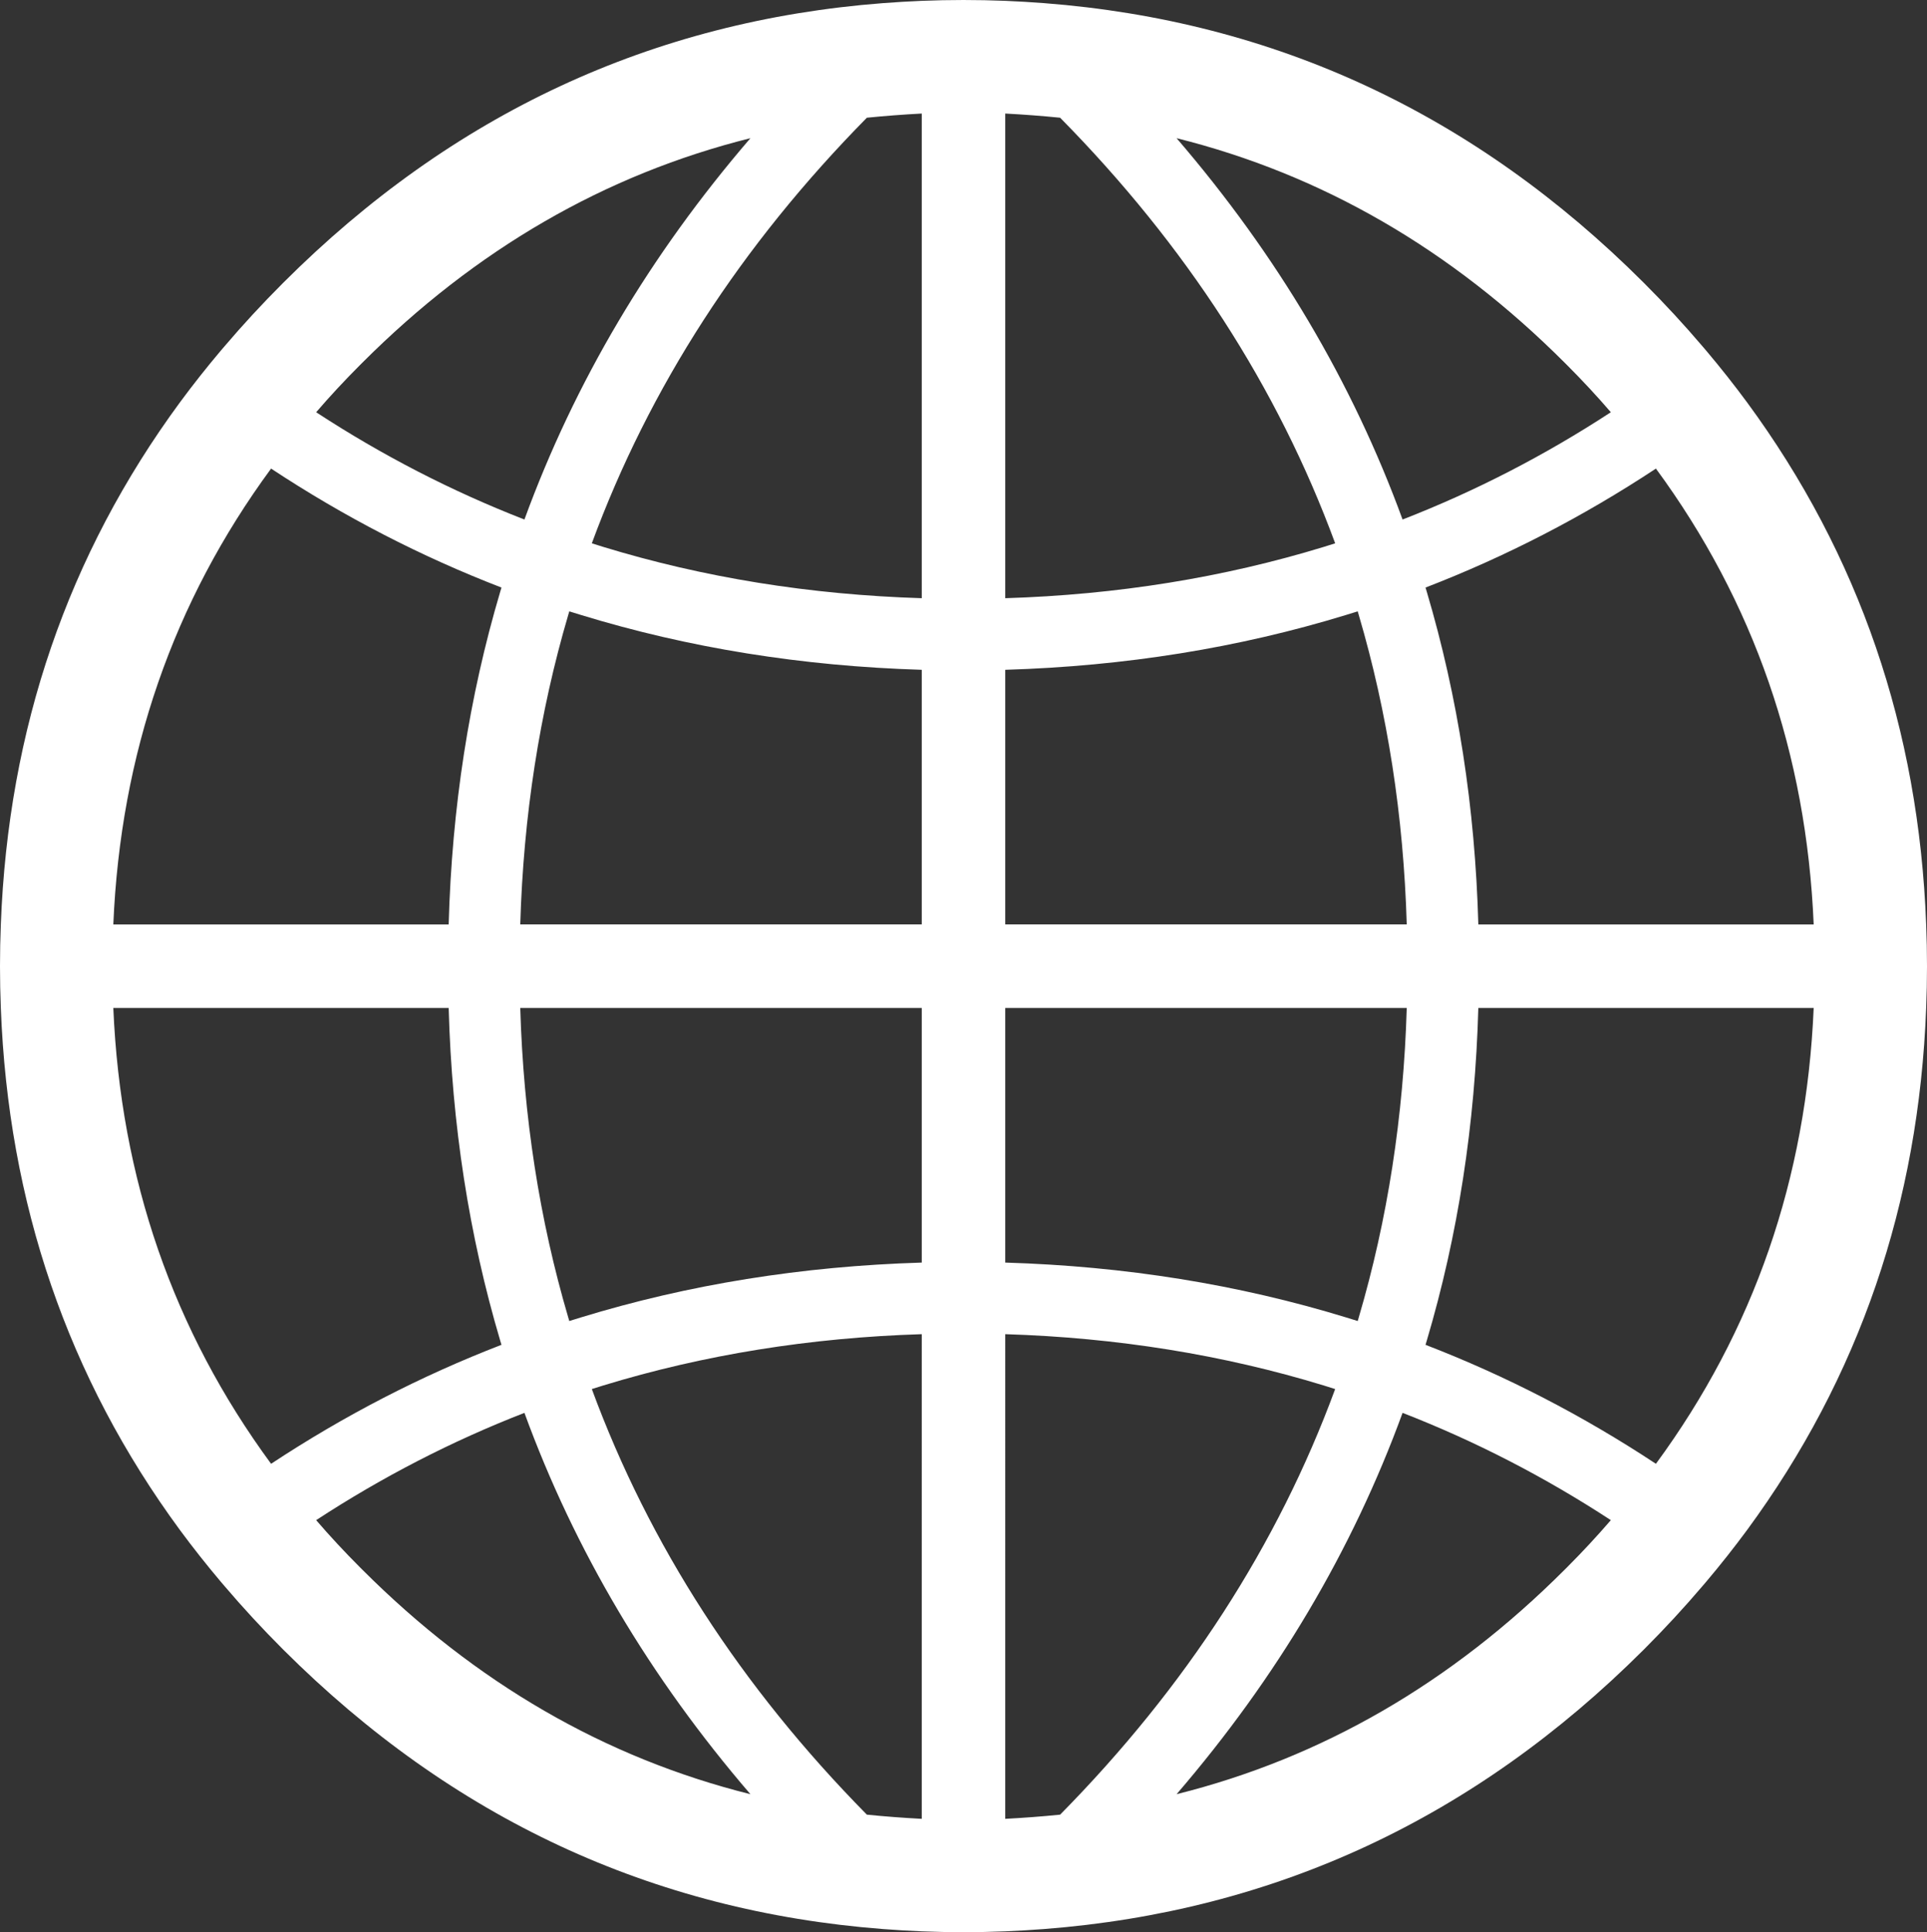 <?xml version="1.0" encoding="utf-8"?>
<!-- Generator: Adobe Illustrator 16.0.0, SVG Export Plug-In . SVG Version: 6.00 Build 0)  -->
<!DOCTYPE svg PUBLIC "-//W3C//DTD SVG 1.1//EN" "http://www.w3.org/Graphics/SVG/1.1/DTD/svg11.dtd">
<svg version="1.1" id="Layer_1" xmlns="http://www.w3.org/2000/svg" xmlns:xlink="http://www.w3.org/1999/xlink" x="0px" y="0px"
	 width="461.7px" height="462.85px" viewBox="0 0 461.7 462.85" enable-background="new 0 0 461.7 462.85" xml:space="preserve">
<rect x="0" y="0" width="461.7" height="462.85" fill="#333333" stroke="none"/>
<path fill-rule="evenodd" clip-rule="evenodd" fill="#ffffff" d="M385.95,98.75c-3.3-3.833-6.8-7.6-10.5-11.3
	c-0.167-0.167-0.351-0.35-0.55-0.55c-27.167-27.167-58.167-45.1-93-53.8c24.066,27.967,42.116,58.417,54.149,91.35
	C353.45,117.683,370.083,109.117,385.95,98.75z M408.8,84c3.434,4.067,6.7,8.2,9.8,12.4c26.834,36.5,41.134,78.184,42.9,125.05
	c0.134,3.3,0.2,6.633,0.2,10c0,3.366-0.066,6.7-0.2,10c-1.767,46.866-16.066,88.55-42.9,125.05c-3.1,4.2-6.366,8.333-9.8,12.4
	c-0.3,0.333-0.6,0.683-0.899,1.05c-4.367,5.133-9.017,10.166-13.95,15.1c-0.066,0.066-0.134,0.134-0.2,0.2
	c-40.4,40.3-88.267,62.583-143.6,66.85c-3.067,0.233-6.167,0.417-9.301,0.551c-3.3,0.133-6.633,0.199-10,0.199
	c-3.366,0-6.7-0.066-10-0.199c-3.133-0.134-6.233-0.317-9.3-0.551c-55.333-4.267-103.2-26.55-143.6-66.85
	c-0.067-0.066-0.133-0.134-0.2-0.2c-4.933-4.934-9.583-9.967-13.95-15.1c-0.3-0.367-0.6-0.717-0.9-1.05
	c-3.433-4.067-6.7-8.2-9.8-12.4C16.267,330,1.967,288.316,0.2,241.45c-0.133-3.3-0.2-6.634-0.2-10c0-3.367,0.067-6.7,0.2-10
	C1.967,174.583,16.267,132.9,43.1,96.4c3.1-4.2,6.367-8.333,9.8-12.4c0.3-0.333,0.6-0.683,0.9-1.05
	c4.367-5.133,9.017-10.167,13.95-15.1c0.067-0.067,0.133-0.133,0.2-0.2c40.4-40.333,88.267-62.633,143.6-66.9
	c3.067-0.233,6.167-0.417,9.3-0.55c3.3-0.133,6.633-0.2,10-0.2c3.367,0,6.7,0.067,10,0.2c3.134,0.133,6.233,0.316,9.301,0.55
	c55.333,4.267,103.199,26.567,143.6,66.9c0.066,0.067,0.134,0.133,0.2,0.2c4.934,4.933,9.583,9.967,13.95,15.1
	C408.2,83.317,408.5,83.667,408.8,84z M325.3,146.45c-0.934,0.3-1.85,0.583-2.75,0.85c-25.767,7.9-53,12.284-81.7,13.15v61h96.2
	c-0.767-26-4.6-50.717-11.5-74.15C325.45,147,325.366,146.717,325.3,146.45z M341.55,140.75c0.101,0.333,0.2,0.667,0.3,1
	c7.467,25.167,11.584,51.733,12.351,79.7h80.35c-1.733-40.867-14.333-77.267-37.8-109.2
	C379.217,123.817,360.816,133.317,341.55,140.75z M341.55,322.15c19.267,7.433,37.667,16.933,55.2,28.5
	c23.467-31.934,36.066-68.334,37.8-109.2H354.2c-0.767,27.967-4.884,54.533-12.351,79.7
	C341.75,321.483,341.65,321.816,341.55,322.15z M325.3,316.45c0.066-0.267,0.15-0.55,0.25-0.851
	c6.9-23.433,10.733-48.149,11.5-74.149h-96.2v61c28.7,0.866,55.934,5.25,81.7,13.149C323.45,315.866,324.366,316.15,325.3,316.45z
	 M385.95,364.15c-15.867-10.367-32.5-18.934-49.9-25.7c-12.033,32.934-30.083,63.383-54.149,91.35c34.833-8.7,65.833-26.633,93-53.8
	c0.199-0.2,0.383-0.384,0.55-0.55C379.15,371.75,382.65,367.983,385.95,364.15z M207.7,28.2c-30.167,30.6-52.133,64.583-65.9,101.95
	c0.9,0.3,1.8,0.583,2.7,0.85c24.1,7.367,49.55,11.467,76.35,12.3V27.2C216.417,27.433,212.033,27.767,207.7,28.2z M317.2,131
	c0.899-0.267,1.8-0.55,2.7-0.85C306.134,92.783,284.167,58.8,254,28.2c-4.333-0.434-8.717-0.767-13.15-1v116.1
	C267.65,142.467,293.1,138.367,317.2,131z M86.25,87.45c-3.7,3.7-7.2,7.466-10.5,11.3c15.867,10.367,32.5,18.933,49.9,25.7
	c12.033-32.934,30.083-63.383,54.15-91.35c-34.833,8.7-65.833,26.633-93,53.8C86.6,87.1,86.417,87.283,86.25,87.45z M136.4,146.45
	c-0.066,0.267-0.15,0.55-0.25,0.85c-6.9,23.434-10.733,48.15-11.5,74.15h96.2v-61c-28.7-0.867-55.934-5.25-81.7-13.15
	C138.25,147.033,137.333,146.75,136.4,146.45z M120.15,140.75c-19.267-7.433-37.667-16.933-55.2-28.5
	c-23.467,31.933-36.067,68.333-37.8,109.2h80.35c0.767-27.967,4.883-54.534,12.35-79.7C119.95,141.417,120.05,141.083,120.15,140.75
	z M136.4,316.45c0.934-0.3,1.85-0.584,2.75-0.851c25.767-7.899,53-12.283,81.7-13.149v-61h-96.2c0.767,26,4.6,50.717,11.5,74.149
	C136.25,315.9,136.333,316.184,136.4,316.45z M86.25,375.45c0.167,0.166,0.35,0.35,0.55,0.55c27.167,27.167,58.167,45.1,93,53.8
	c-24.066-27.967-42.117-58.416-54.15-91.35c-17.4,6.767-34.033,15.333-49.9,25.7C79.05,367.983,82.55,371.75,86.25,375.45z
	 M120.15,322.15c-0.1-0.334-0.2-0.667-0.3-1c-7.467-25.167-11.583-51.733-12.35-79.7H27.15c1.733,40.866,14.333,77.267,37.8,109.2
	C82.483,339.083,100.883,329.583,120.15,322.15z M144.5,331.9c-0.9,0.267-1.8,0.55-2.7,0.85c13.767,37.366,35.733,71.35,65.9,101.95
	c4.333,0.434,8.716,0.767,13.15,1V319.6C194.05,320.434,168.6,324.533,144.5,331.9z M317.2,331.9
	c-24.101-7.367-49.55-11.467-76.351-12.301V435.7c4.434-0.233,8.817-0.566,13.15-1c30.167-30.601,52.134-64.584,65.9-101.95
	C319,332.45,318.1,332.167,317.2,331.9z"/>
</svg>
